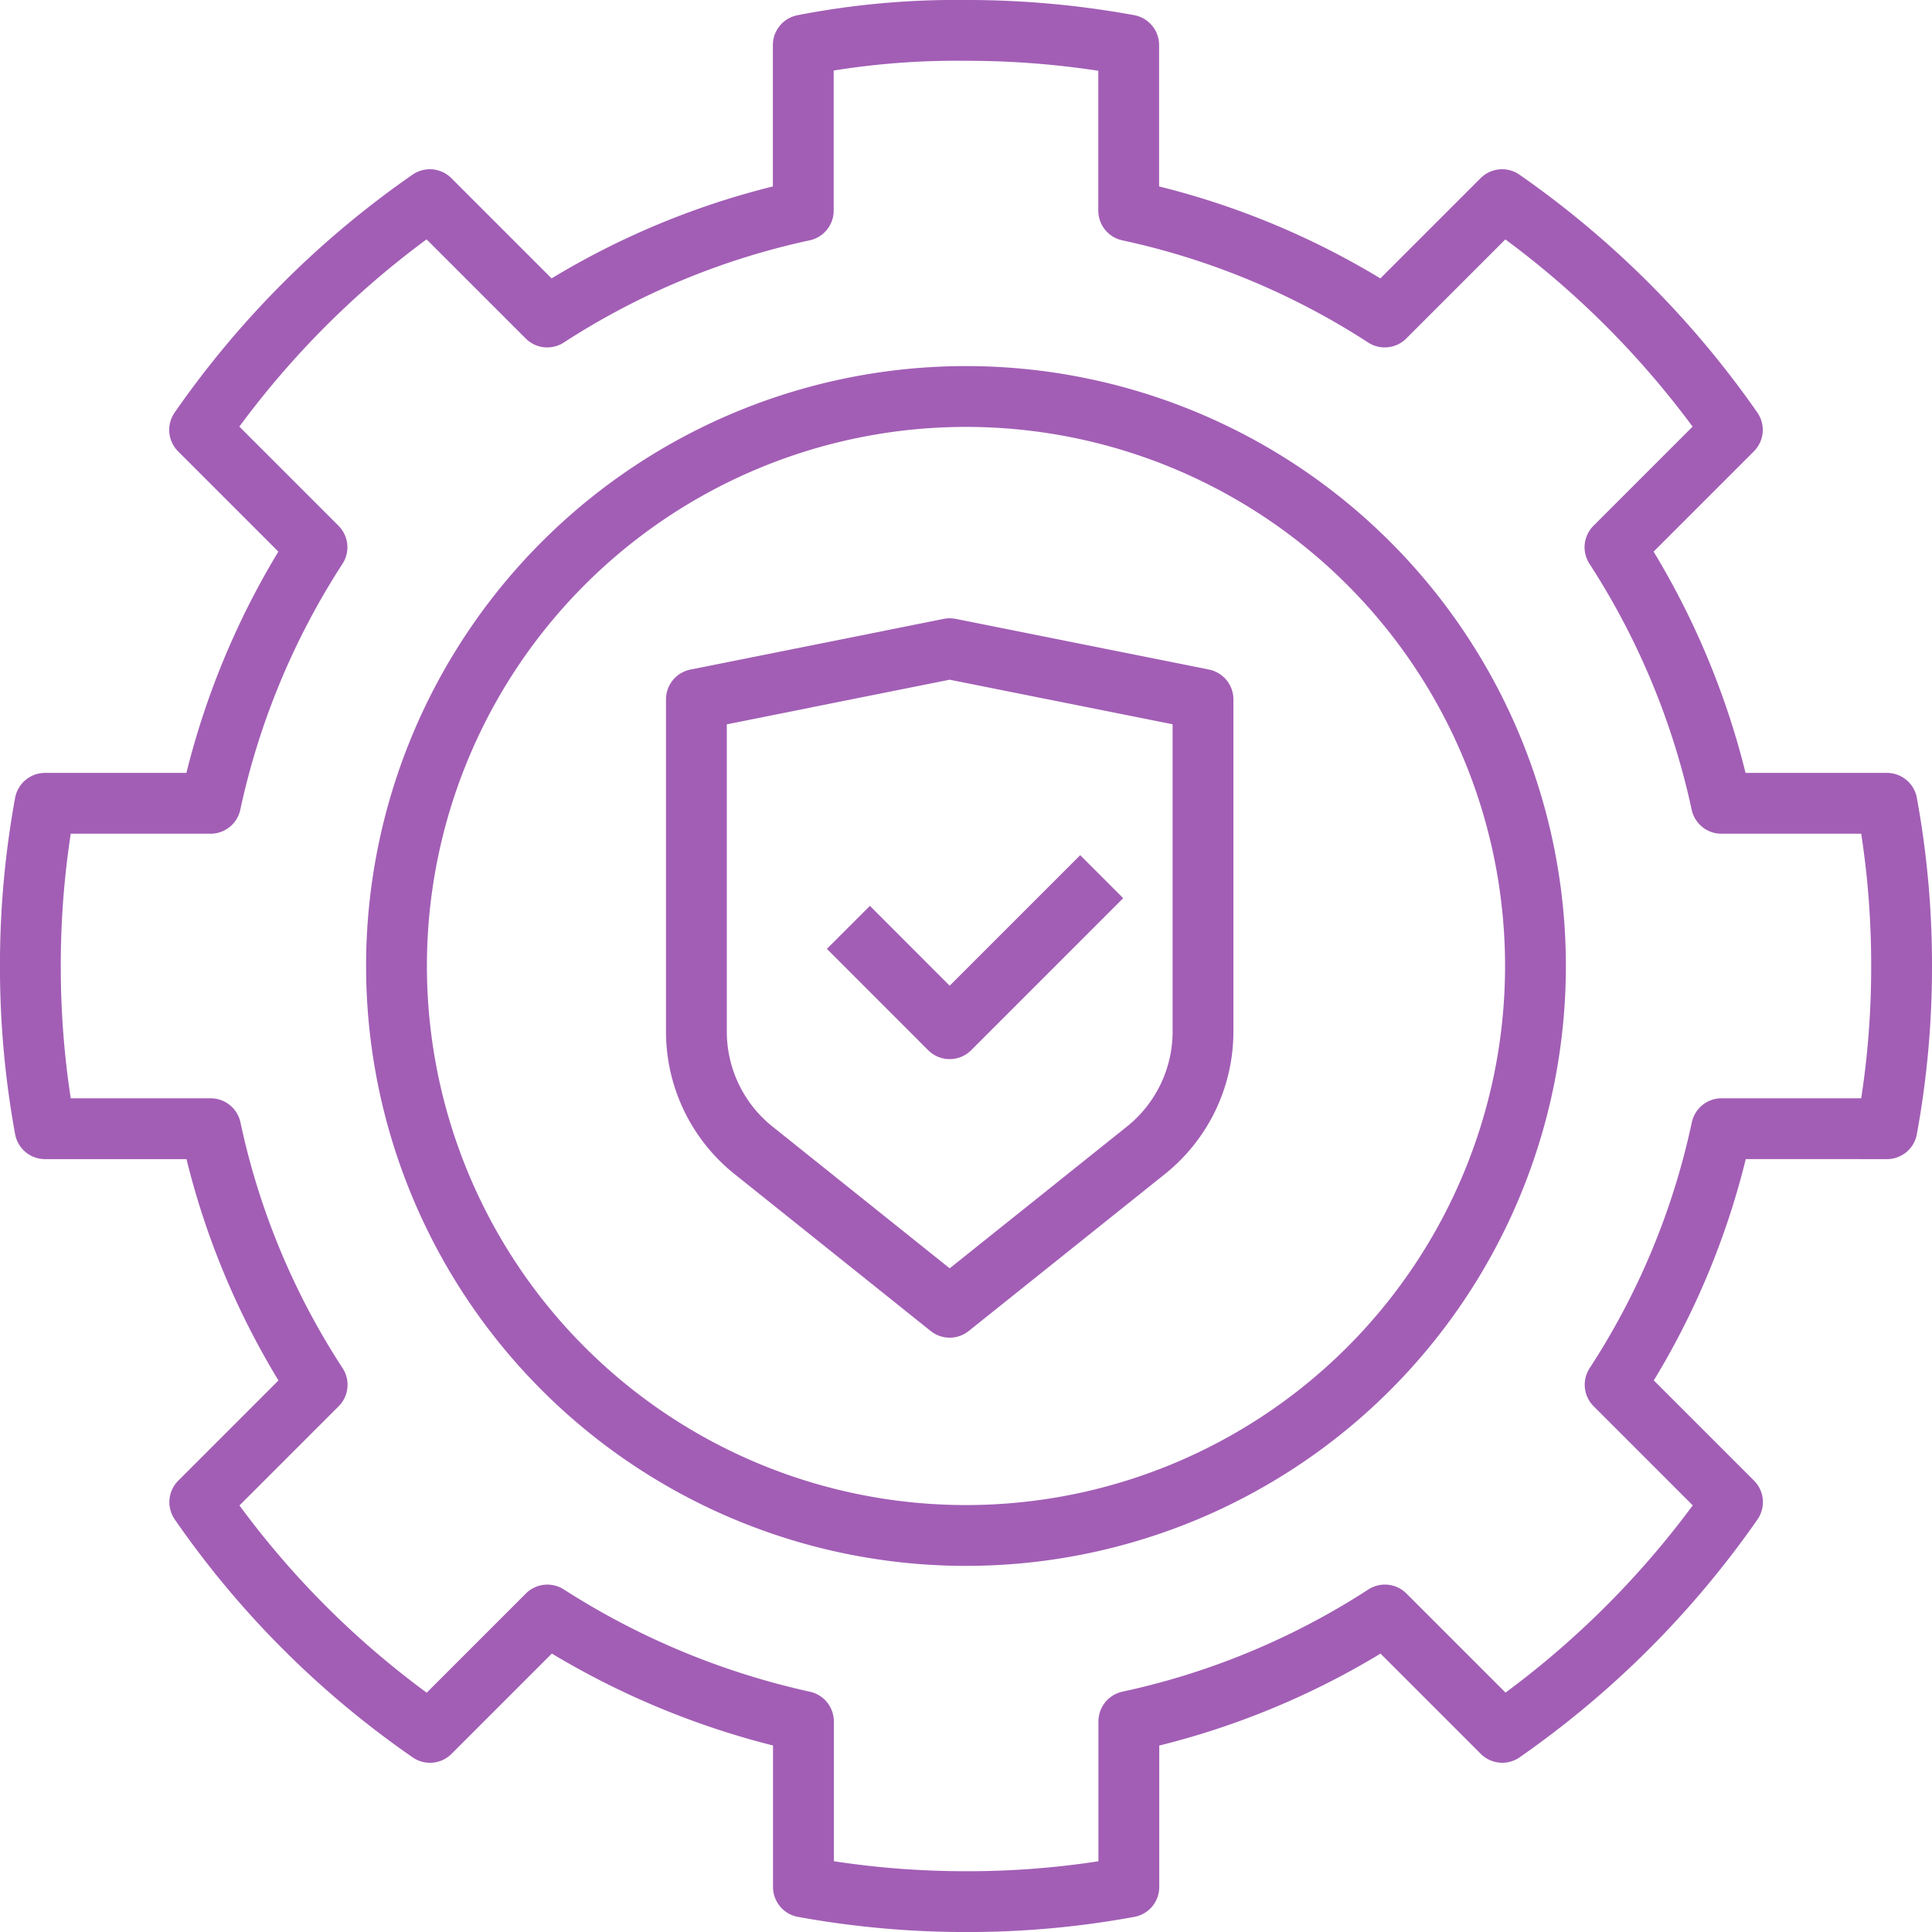<svg xmlns="http://www.w3.org/2000/svg" xmlns:xlink="http://www.w3.org/1999/xlink" width="63.539" height="63.539" viewBox="0 0 63.539 63.539">
  <defs>
    <clipPath id="clip-path">
      <path id="Path_74" data-name="Path 74" d="M0,4.407H39.308V-34.757H0Z" transform="translate(0 34.757)" fill="none"/>
    </clipPath>
  </defs>
  <g id="Group_542" data-name="Group 542" transform="translate(-1111.211 -1252.987)">
    <g id="Group_111" data-name="Group 111" transform="translate(1122.791 1264.736)">
      <g id="Group_83" data-name="Group 83" transform="translate(0 0)" clip-path="url(#clip-path)">
        <g id="Group_82" data-name="Group 82" transform="translate(11.323 9.585)">
          <path id="Path_73" data-name="Path 73" d="M1.875.188V11.114A5,5,0,0,1,0,15.016L-6.456,20.18l-6.454-5.164a5,5,0,0,1-1.876-3.9V.188l8.33-1.667Z" transform="translate(14.786 1.479)" fill="none" stroke="#a25eb5" stroke-linejoin="round" stroke-width="2"/>
        </g>
      </g>
      <g id="Group_84" data-name="Group 84" transform="translate(16.322 17.083)">
        <path id="Path_75" data-name="Path 75" d="M.937,0l-5,5L-7.393,1.667" transform="translate(7.393)" fill="none" stroke="#a25eb5" stroke-linejoin="round" stroke-width="2"/>
      </g>
    </g>
    <g id="Group_541" data-name="Group 541" transform="translate(1112.211 1253.987)">
      <g id="Group_426" data-name="Group 426" transform="translate(12.04 12.04)">
        <path id="Path_398" data-name="Path 398" d="M16.458,8.229A18.729,18.729,0,0,0-2.271-10.5,18.729,18.729,0,0,0-21,8.229,18.729,18.729,0,0,0-2.271,26.958,18.729,18.729,0,0,0,16.458,8.229Z" transform="translate(21 10.5)" fill="none" stroke="#a25eb5" stroke-linejoin="round" stroke-width="2"/>
      </g>
      <g id="Group_427" data-name="Group 427" transform="translate(0 0)">
        <path id="Path_399" data-name="Path 399" d="M26.827,15.871a29.487,29.487,0,0,0,.482-5.351,29.488,29.488,0,0,0-.482-5.351H21.383a25.261,25.261,0,0,0-3.5-8.421l3.86-3.86a30.391,30.391,0,0,0-7.572-7.572l-3.86,3.86a25.261,25.261,0,0,0-8.421-3.5v-5.444a29.488,29.488,0,0,0-5.351-.482,26.307,26.307,0,0,0-5.351.482v5.444a25.261,25.261,0,0,0-8.421,3.5l-3.86-3.86a30.126,30.126,0,0,0-7.572,7.572l3.86,3.86a25.261,25.261,0,0,0-3.5,8.421h-5.444a29.489,29.489,0,0,0-.482,5.351,29.488,29.488,0,0,0,.482,5.351H-28.3a24.885,24.885,0,0,0,3.5,8.421l-3.86,3.86a29.836,29.836,0,0,0,7.572,7.572l3.86-3.86a25.908,25.908,0,0,0,8.421,3.5v5.444a29.744,29.744,0,0,0,5.374.482,29.234,29.234,0,0,0,5.328-.482V35.363a25.261,25.261,0,0,0,8.421-3.5l3.86,3.86a30.362,30.362,0,0,0,7.572-7.572l-3.86-3.86a24.936,24.936,0,0,0,3.5-8.421Z" transform="translate(34.23 20.25)" fill="none" stroke="#a25eb5" stroke-linejoin="round" stroke-width="2"/>
      </g>
    </g>
  </g>
</svg>
